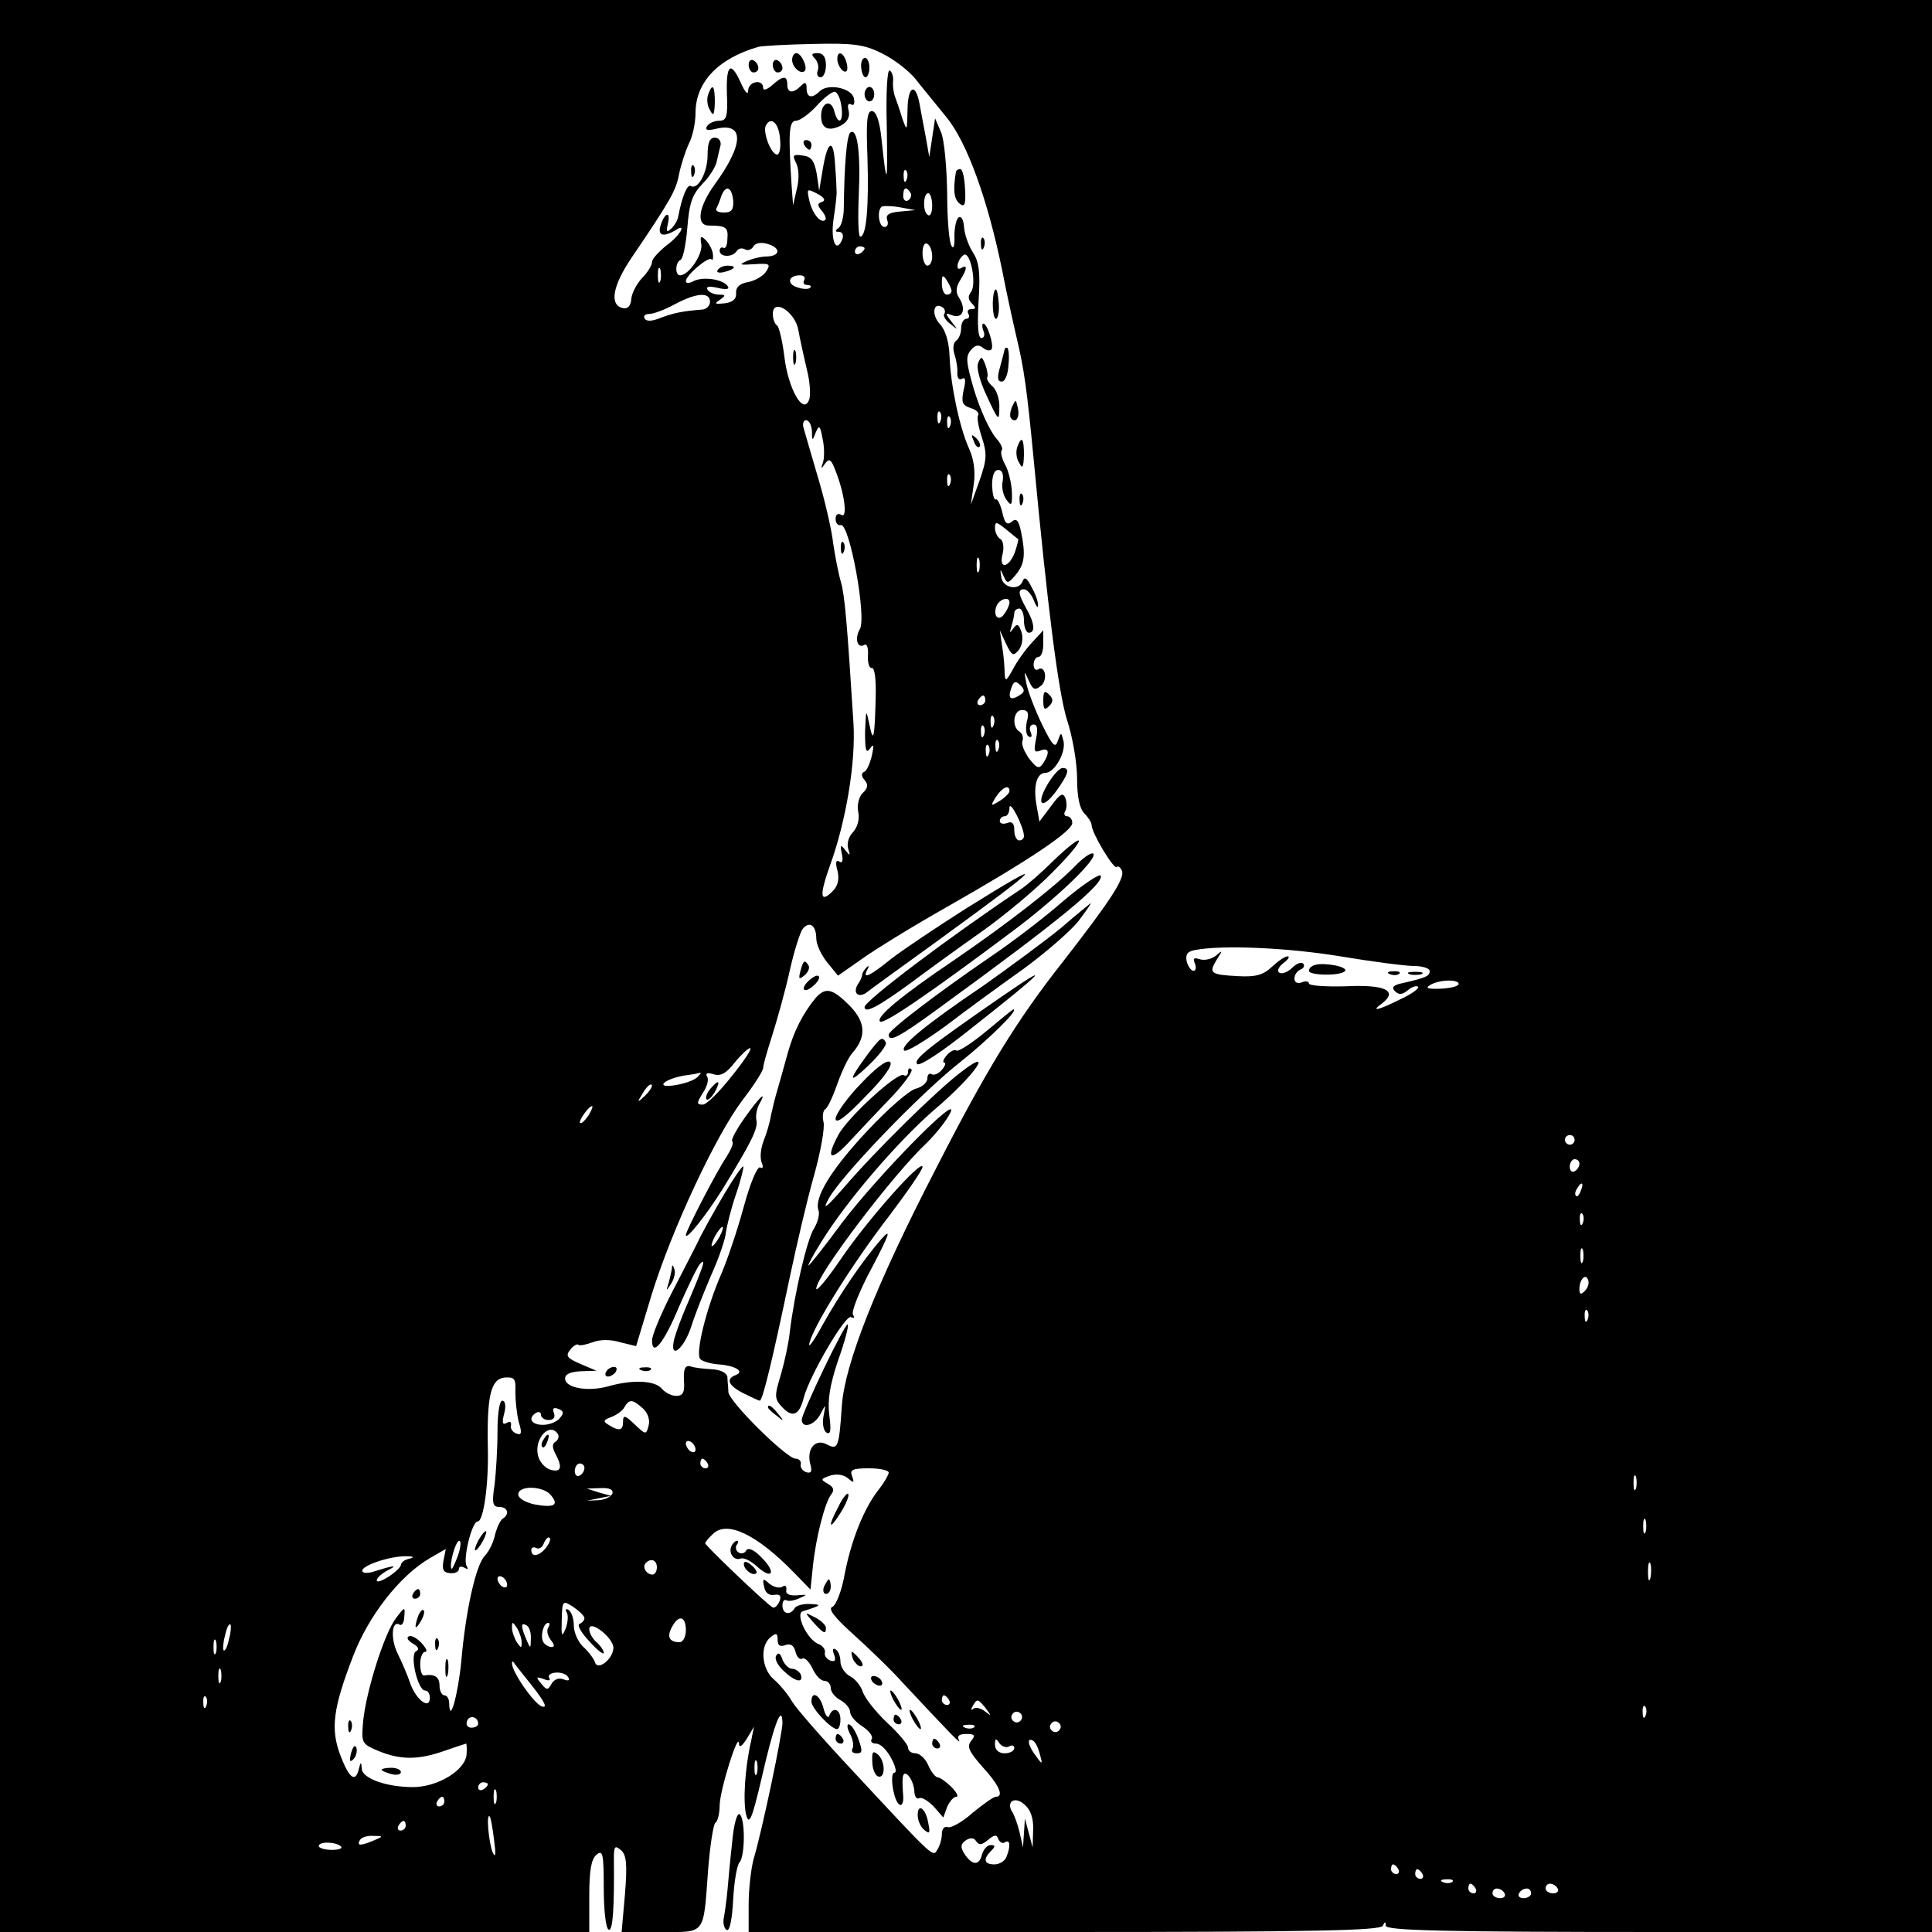 <?xml version="1.0" standalone="no"?>
<!DOCTYPE svg PUBLIC "-//W3C//DTD SVG 20010904//EN"
 "http://www.w3.org/TR/2001/REC-SVG-20010904/DTD/svg10.dtd">
<svg version="1.0" xmlns="http://www.w3.org/2000/svg"
 width="400pt" height="400pt" viewBox="0 0 400 400"
 preserveAspectRatio="xMidYMid meet">
<g transform="translate(0,400) scale(0.1,-0.1)"
fill="#000000" stroke="none">
<path d="M0 2000 l0 -2000 610 0 610 0 0 74 c0 53 4 77 15 86 13 11 15 2 15
-68 0 -45 4 -84 10 -87 9 -5 12 47 11 148 0 24 2 27 14 17 12 -10 14 -28 9
-91 l-7 -79 81 0 c94 0 88 -8 98 128 4 51 11 95 15 98 5 3 9 20 9 37 1 33 39
154 40 127 0 -9 6 -6 16 10 l15 25 -6 -30 c-13 -57 -17 -126 -10 -153 6 -22
12 -8 32 77 25 110 42 155 43 114 0 -22 -42 -223 -60 -283 -5 -19 -10 -61 -10
-92 l0 -58 654 0 c514 0 655 3 659 13 4 9 6 9 6 0 1 -10 121 -13 566 -13 l565
0 0 2000 0 2000 -2000 0 -2000 0 0 -2000z m1825 1890 c25 -12 56 -36 70 -53
14 -18 43 -53 64 -79 43 -52 86 -171 116 -318 9 -47 23 -110 30 -140 15 -63
21 -104 35 -250 29 -308 51 -482 69 -540 12 -36 21 -91 21 -122 0 -37 5 -62
15 -72 8 -8 15 -19 15 -24 0 -16 46 -93 52 -87 3 3 8 -1 11 -8 6 -16 -25 -63
-123 -189 -94 -119 -158 -223 -264 -431 -122 -236 -187 -401 -193 -487 -6 -88
-8 -93 -32 -80 -24 12 -42 -11 -33 -43 4 -14 1 -18 -9 -15 -8 3 -13 11 -11 17
1 6 -4 11 -11 11 -18 0 -137 117 -139 138 0 9 -2 23 -2 31 -1 8 -13 15 -31 16
-17 1 -37 3 -45 6 -11 3 -15 -4 -14 -28 2 -26 -2 -33 -16 -33 -10 0 -23 7 -30
15 -14 17 -60 19 -110 5 -42 -12 -90 -4 -90 16 0 9 11 14 33 15 l32 1 -33 14
c-28 12 -32 17 -21 30 6 8 14 12 16 10 3 -3 16 0 30 5 15 6 38 6 57 0 l33 -8
32 106 c42 136 133 330 188 403 24 31 43 61 43 67 0 6 9 37 19 68 10 32 27 92
36 133 9 41 22 81 27 87 14 17 28 7 28 -20 0 -12 10 -34 23 -50 l22 -27 50 35
c28 20 106 68 175 107 169 96 260 157 260 174 0 8 -5 14 -11 14 -5 0 -7 5 -4
10 4 6 4 18 1 27 -5 13 -11 10 -30 -16 l-24 -32 -6 34 c-7 39 0 67 19 67 18 0
42 42 37 65 -5 20 -5 20 -12 1 -5 -16 -11 -10 -33 35 -14 29 -29 68 -32 84 -5
27 -5 28 5 6 8 -19 13 -21 25 -11 15 12 9 44 -6 34 -5 -3 -9 2 -9 10 0 9 5 16
10 16 6 0 10 12 10 27 l0 28 -24 -26 c-13 -14 -31 -39 -39 -55 -14 -25 -16
-26 -17 -8 0 12 -2 37 -5 55 l-5 34 13 -28 c12 -25 15 -26 26 -13 7 9 10 24 6
37 -6 17 -9 19 -17 8 -8 -11 -8 -10 -4 4 3 10 6 23 6 28 0 5 5 9 10 9 6 0 10
-11 10 -25 0 -14 5 -25 10 -25 14 0 12 20 -5 50 -17 30 -18 40 -5 40 6 0 15
-10 20 -22 5 -13 9 -18 9 -12 1 7 -5 24 -13 38 -10 20 -15 23 -19 12 -8 -20
-42 -13 -44 10 -3 17 -2 17 5 1 7 -16 9 -16 25 3 18 22 21 40 11 89 -5 24 -10
29 -19 21 -10 -8 -15 -4 -20 20 -4 16 -10 28 -13 26 -4 -2 -7 10 -8 28 0 21 4
33 13 33 8 0 11 -9 9 -23 -3 -12 1 -30 8 -39 10 -14 12 -11 11 17 -1 18 -7 44
-14 56 -7 13 -10 26 -7 30 3 3 -2 14 -11 24 -14 16 -34 60 -47 103 -16 56 -17
67 -6 80 9 11 16 12 25 5 7 -6 15 -7 18 -3 5 9 -9 53 -17 53 -3 0 -3 -7 0 -15
4 -8 1 -15 -4 -15 -7 0 -9 26 -6 76 4 61 1 82 -12 102 -9 14 -17 37 -18 51 -1
15 -5 24 -11 21 -5 -3 -9 -20 -9 -39 1 -19 -2 -28 -6 -20 -5 7 -9 56 -9 110
-1 54 -6 111 -13 126 l-12 28 -6 -40 -6 -40 -8 45 c-5 25 -10 54 -12 64 -8 45
-24 39 -25 -9 -1 -47 -1 -48 -11 -20 -5 17 -12 37 -15 45 -3 8 -5 22 -4 32 1
9 -2 19 -7 22 -5 3 -8 -45 -6 -117 2 -123 0 -129 -11 -24 -4 37 -11 57 -20 57
-10 0 -12 -21 -9 -97 3 -99 -2 -163 -15 -163 -4 0 -5 39 -3 86 4 89 -3 139
-17 130 -8 -5 -13 -68 -14 -156 0 -19 -5 -38 -11 -42 -8 -6 -7 -8 1 -8 7 0 10
-7 7 -15 -13 -32 -25 -2 -18 43 4 26 7 52 6 57 0 6 -1 29 -3 53 -3 56 -15 53
-25 -5 l-8 -48 -5 35 c-5 27 -11 36 -29 38 -20 3 -22 1 -14 -15 6 -11 7 -33 2
-53 l-8 -35 -3 40 c-7 108 -6 135 9 135 8 0 27 14 42 30 15 17 32 30 38 30 5
0 12 -13 14 -30 5 -34 -7 -41 -15 -9 -7 25 -27 16 -27 -11 0 -26 15 -33 41
-20 14 8 19 18 16 31 -3 11 -1 16 5 13 6 -4 8 2 6 12 -4 22 -54 32 -71 15 -16
-16 -27 -13 -27 6 0 13 -3 14 -12 5 -16 -16 -28 -15 -28 3 0 19 -9 19 -32 -2
-11 -9 -18 -11 -18 -5 0 19 -30 14 -31 -5 0 -11 -6 -5 -15 15 -21 47 -31 39
-29 -23 2 -47 -1 -55 -16 -55 -10 0 -21 -5 -25 -11 -5 -8 0 -10 17 -6 60 15
60 -30 0 -113 -35 -48 -41 -87 -13 -87 35 0 40 -4 38 -27 0 -13 -4 -22 -8 -19
-5 2 -8 -1 -8 -6 0 -14 27 -14 35 -1 4 6 11 7 17 4 6 -4 14 -1 18 6 4 7 16 9
29 5 28 -8 27 -25 -1 -26 -13 0 -32 -5 -43 -10 -16 -7 -13 -8 16 -6 32 2 35 1
26 -14 -6 -10 -23 -20 -38 -23 -18 -3 -26 -11 -25 -23 1 -12 -7 -19 -24 -21
-20 -2 -22 -1 -10 7 13 9 13 11 -2 11 -9 0 -20 5 -23 10 -4 7 3 8 21 4 17 -4
25 -3 21 3 -9 15 -52 21 -71 11 -9 -5 -16 -5 -16 0 0 12 47 52 53 45 3 -3 4 2
3 11 -1 9 -8 22 -15 29 -10 10 -12 8 -9 -9 3 -21 -26 -64 -44 -64 -11 0 -10
27 1 32 5 2 11 31 14 66 4 51 10 69 31 91 15 15 28 36 30 47 2 10 6 26 8 34 1
8 -4 15 -12 15 -11 0 -15 -11 -15 -36 0 -36 -20 -73 -35 -64 -7 4 -18 -22 -26
-64 -1 -7 -8 -19 -15 -25 -9 -8 -10 -6 -6 12 6 27 -8 21 -16 -7 -5 -19 7 -22
31 -8 25 17 11 -10 -18 -31 -16 -13 -30 -28 -30 -34 0 -7 -9 -22 -21 -34 -11
-12 -21 -31 -22 -43 -1 -14 -7 -21 -17 -19 -29 6 -22 46 18 105 80 118 92 139
98 173 4 19 13 47 20 62 8 15 14 44 14 64 0 64 47 113 130 137 8 2 59 5 113 6
83 2 106 -1 142 -19z m-210 -178 c2 -18 -1 -32 -6 -32 -13 0 -31 49 -23 61 11
19 27 3 29 -29z m262 -84 c-3 -8 -6 -5 -6 6 -1 11 2 17 5 13 3 -3 4 -12 1 -19z
m-359 -43 c1 -19 -3 -25 -19 -25 -11 0 -18 3 -16 8 2 4 7 15 10 25 9 25 22 21
25 -8z m184 -3 c-10 -3 -10 -7 -1 -18 7 -8 10 -16 8 -19 -9 -9 -26 11 -33 38
-6 27 -6 27 16 16 15 -8 18 -14 10 -17z m183 19 c3 -5 1 -12 -5 -16 -5 -3 -10
1 -10 9 0 18 6 21 15 7z m45 -27 c0 -14 -4 -23 -9 -19 -11 6 -10 45 1 45 4 0
8 -12 8 -26z m-67 -12 c-23 -2 -30 -7 -26 -18 3 -8 0 -14 -6 -14 -11 0 -16 32
-6 42 3 2 20 2 37 -1 l33 -6 -32 -3z m67 -93 c0 -10 -4 -19 -10 -19 -5 0 -10
12 -10 26 0 14 4 23 10 19 6 -3 10 -15 10 -26z m-140 17 c0 -3 -4 -8 -10 -11
-5 -3 -10 -1 -10 4 0 6 5 11 10 11 6 0 10 -2 10 -4z m220 -91 c-6 -8 -6 -15 2
-23 9 -9 9 -12 -1 -12 -7 0 -9 -4 -6 -10 3 -5 1 -10 -4 -10 -6 0 -11 -9 -11
-19 0 -11 -5 -23 -10 -26 -6 -4 -8 -16 -4 -28 4 -12 7 -30 6 -40 0 -10 4 -15
10 -11 7 4 8 -4 3 -24 -5 -25 -3 -31 15 -37 11 -3 18 -10 15 -15 -3 -4 1 -25
8 -46 11 -34 10 -46 -5 -89 l-18 -50 6 42 c4 28 0 53 -10 75 -19 42 -38 130
-40 190 -1 29 -8 54 -20 67 -18 19 -14 47 5 35 5 -3 7 -9 4 -14 -3 -4 3 -14
13 -21 16 -13 16 -13 2 5 -14 18 -13 19 2 13 21 -7 29 12 14 36 -8 12 -7 22 2
37 15 24 15 33 2 25 -13 -8 -8 18 5 27 14 10 28 -61 15 -77z m-643 23 c-3 -7
-5 -2 -5 12 0 14 2 19 5 13 2 -7 2 -19 0 -25z m298 2 c-3 -5 -1 -10 6 -10 7 0
10 -3 6 -6 -3 -3 -15 -3 -26 1 -23 7 -19 25 5 25 8 0 12 -4 9 -10z m305 -22
c0 -5 -4 -8 -10 -8 -5 0 -10 10 -10 23 0 18 2 19 10 7 5 -8 10 -18 10 -22z
m-500 -23 c0 -8 -8 -16 -17 -16 -39 -3 -59 -7 -85 -17 -17 -7 -29 -8 -33 -2
-4 6 1 10 9 10 9 0 33 9 53 20 45 24 73 26 73 5z m183 -59 c3 -17 11 -53 17
-79 7 -26 9 -56 5 -65 -12 -32 -43 23 -51 89 -4 33 -11 62 -15 65 -5 3 -9 14
-9 24 0 34 47 4 53 -34z m294 -188 c-3 -8 -6 -5 -6 6 -1 11 2 17 5 13 3 -3 4
-12 1 -19z m20 -10 c-3 -8 -6 -5 -6 6 -1 11 2 17 5 13 3 -3 4 -12 1 -19z
m-286 -10 c0 -21 1 -22 8 -3 7 16 9 14 14 -13 4 -17 4 -40 1 -49 -5 -15 -4
-15 4 -3 9 12 13 9 22 -15 19 -48 25 -99 12 -91 -7 4 -12 1 -12 -8 0 -9 5 -15
11 -13 18 3 54 -193 39 -216 -11 -19 -5 -41 10 -32 5 3 8 -7 7 -22 -1 -16 3
-27 8 -26 6 1 9 -24 8 -60 -2 -87 -5 -97 -13 -57 -7 33 -7 32 -9 -15 0 -38 2
-46 10 -35 8 11 9 8 4 -15 -4 -16 -11 -32 -16 -33 -6 -3 -6 -9 1 -17 8 -9 7
-17 -4 -27 -8 -8 -12 -25 -9 -40 3 -15 -2 -31 -11 -41 -9 -9 -13 -23 -10 -34
5 -15 4 -16 -6 -3 -10 13 -11 11 -7 -8 3 -14 1 -20 -5 -16 -7 5 -9 -2 -4 -19
4 -17 1 -31 -10 -42 -26 -26 -28 -10 -6 52 34 93 54 216 49 296 -13 205 -18
265 -26 292 -5 17 -12 53 -16 80 -3 28 -17 88 -31 135 -14 47 -27 93 -30 103
-3 9 -1 17 5 17 6 0 11 -10 12 -22z m286 -110 c-3 -8 -6 -5 -6 6 -1 11 2 17 5
13 3 -3 4 -12 1 -19z m141 -114 c1 -1 -2 -13 -7 -28 -13 -33 -34 -35 -25 -2 3
13 1 27 -5 30 -6 4 -11 14 -11 23 0 14 3 13 23 -3 12 -10 23 -19 25 -20z m-81
-66 c-3 -7 -5 -2 -5 12 0 14 2 19 5 13 2 -7 2 -19 0 -25z m63 -65 c0 -5 -4
-15 -10 -23 -11 -18 -25 -7 -17 15 6 15 27 21 27 8z m20 -193 c-18 -11 -24 -6
-16 16 5 14 9 15 19 5 9 -9 9 -14 -3 -21z m-70 -10 c0 -5 -5 -10 -11 -10 -5 0
-7 5 -4 10 3 6 8 10 11 10 2 0 4 -4 4 -10z m86 -44 c-3 -14 -2 -28 4 -31 6 -3
7 1 4 9 -4 9 -1 16 6 16 8 0 9 -10 5 -30 -5 -25 -4 -29 9 -24 18 7 20 -4 6
-26 -9 -13 -13 -11 -29 9 -10 14 -17 30 -14 37 2 7 0 15 -6 19 -17 10 -13 45
5 45 12 0 15 -6 10 -24z m-69 -8 c-3 -8 -6 -5 -6 6 -1 11 2 17 5 13 3 -3 4
-12 1 -19z m-20 -20 c-3 -8 -6 -5 -6 6 -1 11 2 17 5 13 3 -3 4 -12 1 -19z m30
-30 c-3 -8 -6 -5 -6 6 -1 11 2 17 5 13 3 -3 4 -12 1 -19z m-20 -10 c-3 -8 -6
-5 -6 6 -1 11 2 17 5 13 3 -3 4 -12 1 -19z m43 -76 c0 -4 -9 -13 -20 -20 -19
-12 -20 -11 -8 8 13 20 28 27 28 12z m30 -93 c0 -5 -4 -9 -10 -9 -5 0 -10 9
-10 21 0 15 -5 19 -15 15 -8 -3 -15 -1 -15 4 0 6 5 10 10 10 6 0 10 8 10 18 1
17 30 -41 30 -59z m655 -249 c66 -11 135 -20 153 -20 17 0 32 -5 32 -10 0 -11
-7 -14 -54 -25 -21 -4 -26 -9 -18 -17 8 -8 15 -8 27 2 8 7 18 10 21 7 3 -3
-13 -15 -37 -26 -48 -24 -62 -26 -37 -8 33 26 5 39 -76 35 -42 -1 -76 1 -76 6
0 4 -7 6 -15 2 -9 -3 -15 0 -15 8 0 8 6 16 13 19 6 2 9 8 5 12 -4 4 -14 0 -23
-9 -9 -9 -21 -13 -26 -10 -6 3 -2 12 8 20 10 7 14 14 9 14 -6 0 -20 -10 -33
-22 -18 -17 -34 -21 -70 -19 -57 3 -61 6 -44 34 13 20 13 21 -2 8 -9 -7 -24
-10 -33 -7 -12 4 -15 2 -10 -9 3 -8 2 -15 -3 -15 -5 0 -11 9 -14 19 -3 15 1
21 17 24 55 11 192 5 301 -13z m245 -57 c0 -5 -17 -9 -37 -10 -26 -1 -33 1
-23 7 18 12 60 13 60 3z m-1505 -191 c-25 -32 -52 -59 -60 -59 -13 0 -13 3 0
24 9 13 13 28 9 34 -4 7 0 9 13 5 15 -5 27 2 44 24 13 16 28 30 32 30 5 0 -12
-26 -38 -58z m-71 -2 c-14 -14 -82 -26 -69 -12 6 6 24 12 40 15 17 2 32 5 35
6 2 0 0 -3 -6 -9z m-108 -38 c-17 -16 -18 -16 -5 5 7 12 15 20 18 17 3 -2 -3
-12 -13 -22z m-118 -42 c-7 -10 -14 -17 -17 -15 -4 4 18 35 25 35 2 0 -1 -9
-8 -20z m2042 -50 c0 -5 -4 -10 -10 -10 -5 0 -10 5 -10 10 0 6 5 10 10 10 6 0
10 -4 10 -10z m10 -49 c0 -6 -4 -13 -10 -16 -5 -3 -10 1 -10 9 0 9 5 16 10 16
6 0 10 -4 10 -9z m3 -56 c-3 -9 -8 -14 -10 -11 -3 3 -2 9 2 15 9 16 15 13 8
-4z m4 -67 c-3 -8 -6 -5 -6 6 -1 11 2 17 5 13 3 -3 4 -12 1 -19z m0 -80 c-3
-7 -5 -2 -5 12 0 14 2 19 5 13 2 -7 2 -19 0 -25z m4 -61 c-8 -8 -11 -7 -11 4
0 20 13 34 18 19 3 -7 -1 -17 -7 -23z m6 -59 c-3 -8 -6 -5 -6 6 -1 11 2 17 5
13 3 -3 4 -12 1 -19z m-2220 -151 c0 -17 3 -45 7 -61 7 -23 6 -28 -5 -24 -8 3
-13 11 -11 17 1 7 -2 9 -9 5 -9 -5 -10 1 -5 20 4 15 2 26 -4 26 -6 0 -10 -27
-10 -64 0 -35 -3 -84 -6 -110 -6 -38 -4 -46 10 -46 17 0 22 -15 7 -24 -5 -3
-12 -18 -16 -33 -3 -16 -13 -36 -22 -45 -18 -20 -39 -113 -48 -218 -7 -70 -24
-131 -25 -87 0 9 -4 17 -10 17 -5 0 -10 9 -10 20 0 18 -10 25 -32 21 -5 0 -8
10 -8 24 0 14 5 25 10 25 6 0 2 8 -7 18 -10 11 -22 17 -27 14 -5 -3 -1 -9 9
-15 11 -6 14 -12 6 -16 -13 -8 4 -81 19 -81 6 0 10 -7 10 -15 0 -25 -27 -6
-40 28 -6 18 -18 46 -27 64 -15 31 -12 70 5 59 4 -2 9 5 9 17 2 21 1 21 -17
-3 -24 -31 -61 -148 -68 -212 -4 -47 -4 -48 31 -63 46 -19 83 -19 137 0 23 8
44 15 45 15 1 0 2 -10 1 -22 -2 -33 -60 -68 -111 -68 -55 0 -105 18 -106 38
-1 15 -2 15 -6 0 -7 -30 -20 -20 -38 27 -21 55 -16 97 26 206 32 84 97 167
159 203 l33 19 -5 -25 c-3 -18 0 -24 14 -25 10 -1 18 3 18 8 0 6 5 7 12 3 7
-4 8 -3 4 4 -8 14 11 92 23 92 12 0 23 76 21 154 -2 106 6 141 35 144 21 1 23
-2 22 -31z m264 -33 c10 -9 15 -23 12 -35 -5 -20 -6 -20 -29 2 -20 19 -24 20
-24 6 0 -19 -8 -21 -30 -7 -12 7 -11 10 5 16 11 4 24 13 28 21 10 17 17 16 38
-3z m-172 -20 c-6 -8 -22 -14 -35 -14 -24 0 -32 14 -14 25 6 3 10 1 10 -4 0
-6 7 -11 16 -11 10 0 14 6 11 14 -4 10 -1 13 9 9 11 -4 12 -9 3 -19z m-4 -33
c3 -5 1 -12 -5 -16 -7 -4 -7 -12 0 -25 15 -28 12 -39 -10 -33 -11 3 -23 16
-26 29 -9 35 24 71 41 45z m285 -32 c0 -6 -4 -7 -10 -4 -5 3 -10 11 -10 16 0
6 5 7 10 4 6 -3 10 -11 10 -16z m25 -29 c3 -5 1 -10 -4 -10 -6 0 -11 5 -11 10
0 6 2 10 4 10 3 0 8 -4 11 -10z m-255 -9 c0 -6 -4 -13 -10 -16 -5 -3 -10 1
-10 9 0 9 5 16 10 16 6 0 10 -4 10 -9z m630 -10 c0 -4 -9 -20 -20 -34 -31 -39
-57 -104 -71 -175 -6 -35 -18 -66 -26 -69 -9 -4 5 -22 44 -57 31 -28 78 -73
103 -101 100 -107 122 -130 115 -117 -4 8 1 12 16 12 17 0 19 -3 10 -14 -10
-12 -5 -22 23 -54 35 -38 45 -62 28 -62 -5 0 -26 -15 -48 -33 -21 -19 -45 -32
-51 -30 -7 3 -13 -3 -13 -14 0 -10 -4 -24 -9 -32 -10 -16 -3 -23 -175 162 -60
64 -117 129 -126 144 -9 16 -27 37 -39 47 -24 22 -28 68 -6 86 12 10 15 9 15
-5 0 -12 5 -15 16 -11 11 4 18 -1 21 -14 3 -11 9 -17 14 -14 5 3 14 -6 21 -20
6 -14 17 -26 25 -26 7 0 13 -7 13 -15 0 -8 9 -19 20 -25 11 -6 20 -17 20 -24
0 -8 11 -21 25 -30 14 -9 23 -21 20 -26 -4 -6 1 -10 9 -10 9 0 22 -13 31 -30
9 -16 12 -30 7 -30 -11 0 -2 -59 10 -66 5 -4 9 4 8 17 -1 13 -2 31 -1 38 2 22
22 -1 24 -27 0 -11 5 -18 10 -15 5 3 18 -5 30 -17 l20 -23 8 22 c5 11 13 21
19 21 5 0 1 9 -10 20 -11 11 -24 20 -28 20 -5 0 -14 11 -20 25 -6 14 -18 25
-27 25 -8 0 -15 5 -15 12 0 6 -20 30 -44 52 -24 23 -46 51 -50 64 -4 12 -16
27 -27 32 -10 6 -19 19 -19 30 0 10 -4 22 -10 25 -6 4 -7 -1 -3 -11 4 -12 2
-15 -8 -12 -8 3 -13 11 -11 17 1 6 -5 14 -13 17 -24 9 -49 63 -33 68 38 12 41
14 16 15 -15 1 -30 -3 -33 -9 -9 -15 -25 -12 -25 6 0 8 3 13 8 11 4 -3 16 -1
27 4 18 8 17 8 -5 6 -16 -1 -24 3 -22 11 1 8 -2 11 -8 7 -6 -4 -18 -1 -27 6
-13 12 -15 11 -11 -6 2 -12 10 -19 21 -17 12 2 15 -2 11 -13 -4 -9 -10 -15
-14 -13 -9 3 -140 128 -140 133 0 2 7 11 16 19 29 29 91 -1 168 -80 l34 -35 5
48 c6 59 25 133 38 149 7 9 5 15 -7 22 -16 9 -15 10 5 17 13 4 28 2 37 -6 12
-10 13 -9 8 5 -5 13 1 16 35 16 23 0 41 -4 41 -9z m1547 -33 c-3 -7 -5 -2 -5
12 0 14 2 19 5 13 2 -7 2 -19 0 -25z m-2247 -13 c18 -21 8 -27 -32 -20 -20 4
-35 13 -35 21 0 19 51 18 67 -1z m128 3 c-3 -7 -15 -13 -29 -14 l-24 -1 25 5
25 5 -25 7 -25 8 28 1 c19 1 27 -3 25 -11z m2139 -80 c-3 -7 -5 -2 -5 12 0 14
2 19 5 13 2 -7 2 -19 0 -25z m-2277 -33 c-14 -17 -30 -20 -30 -4 0 5 5 7 10 4
6 -3 13 1 16 10 4 9 9 14 12 11 3 -3 -1 -12 -8 -21z m-182 -16 c-6 -16 -12
-29 -13 -27 -6 6 8 58 16 58 4 0 3 -14 -3 -31z m-100 -6 c-10 -2 -18 -8 -18
-13 0 -4 -11 -15 -25 -24 -14 -9 -25 -13 -25 -8 0 5 10 14 23 21 22 11 14 11
-30 -3 -13 -4 -23 -3 -23 2 0 11 56 30 90 30 16 0 19 -2 8 -5z m512 -18 c0 -8
-4 -15 -9 -15 -13 0 -22 16 -14 24 11 11 23 6 23 -9z m2057 -22 c-3 -10 -5 -4
-5 12 0 17 2 24 5 18 2 -7 2 -21 0 -30z m-2367 -14 c0 -6 -4 -7 -10 -4 -5 3
-10 11 -10 16 0 6 5 7 10 4 6 -3 10 -11 10 -16z m160 -69 c0 -5 -5 -10 -10
-12 -6 -2 3 -18 20 -36 16 -18 30 -29 30 -24 0 5 -7 15 -15 22 -8 7 -15 19
-15 27 0 21 49 -17 50 -38 0 -23 -32 -49 -38 -31 -2 7 -13 22 -24 32 -11 10
-20 30 -20 45 0 14 -5 28 -11 32 -5 3 -7 1 -4 -5 4 -5 3 -21 -2 -34 -8 -19 -9
-16 -8 18 1 41 2 41 24 27 13 -9 23 -19 23 -23z m210 -25 c0 -14 -6 -25 -13
-25 -21 0 -27 11 -16 31 14 27 29 23 29 -6z m-946 -19 c-3 -15 -8 -25 -11 -23
-2 3 -1 17 3 31 3 15 8 25 11 23 2 -3 1 -17 -3 -31z m606 -6 c0 -13 -1 -13
-10 0 -5 8 -10 22 -10 30 0 13 1 13 10 0 5 -8 10 -22 10 -30z m19 7 c0 -21 -1
-21 -9 -2 -12 28 -12 37 0 30 6 -3 10 -16 9 -28z m36 23 c-4 -6 -1 -17 5 -25
8 -10 9 -15 2 -15 -6 0 -14 5 -17 10 -7 12 0 40 10 40 4 0 3 -5 0 -10z m-688
-52 c-3 -7 -5 -2 -5 12 0 14 2 19 5 13 2 -7 2 -19 0 -25z m656 -70 c25 -32 31
-45 19 -41 -15 4 -62 71 -62 89 0 4 1 5 3 3 1 -2 19 -25 40 -51z m-646 10 c-3
-7 -5 -2 -5 12 0 14 2 19 5 13 2 -7 2 -19 0 -25z m719 10 c5 -7 1 -9 -9 -5
-10 4 -20 0 -25 -9 -8 -14 -10 -14 -22 1 -11 13 -10 14 5 9 11 -5 16 -3 12 2
-3 6 3 10 13 11 11 1 23 -3 26 -9z m-749 -60 c-3 -8 -6 -5 -6 6 -1 11 2 17 5
13 3 -3 4 -12 1 -19z m1538 12 c3 -5 1 -10 -4 -10 -6 0 -11 5 -11 10 0 6 2 10
4 10 3 0 8 -4 11 -10z m76 -17 c12 -16 12 -17 -2 -6 -9 7 -20 9 -24 5 -5 -4
-5 -1 -1 6 9 16 11 15 27 -5z m1366 -15 c-3 -8 -6 -5 -6 6 -1 11 2 17 5 13 3
-3 4 -12 1 -19z m-1293 -9 c-3 -5 -10 -7 -15 -3 -5 3 -7 10 -3 15 3 5 10 7 15
3 5 -3 7 -10 3 -15z m-1124 -8 c0 -4 -6 -8 -14 -8 -8 0 -12 6 -9 14 5 13 23 9
23 -6z m1204 -12 c-3 -5 -10 -7 -15 -3 -5 3 -7 10 -3 15 3 5 10 7 15 3 5 -3 7
-10 3 -15z m-177 5 c-3 -3 -12 -4 -19 -1 -8 3 -5 6 6 6 11 1 17 -2 13 -5z m72
-40 c6 4 11 2 11 -3 0 -6 -9 -11 -20 -11 -12 0 -20 7 -20 18 0 13 2 14 9 3 5
-7 14 -10 20 -7z m64 -16 c6 -22 5 -22 -8 -4 -17 22 -20 40 -6 32 5 -3 11 -16
14 -28z m-586 -40 c-3 -7 -5 -2 -5 12 0 14 2 19 5 13 2 -7 2 -19 0 -25z m-557
-22 c0 -3 -4 -8 -10 -11 -5 -3 -10 -1 -10 4 0 6 5 11 10 11 6 0 10 -2 10 -4z
m17 -38 c-3 -7 -5 -2 -5 12 0 14 2 19 5 13 2 -7 2 -19 0 -25z m-107 2 c0 -5
-5 -10 -11 -10 -5 0 -7 5 -4 10 3 6 8 10 11 10 2 0 4 -4 4 -10z m1219 -59 l-1
-36 -8 30 -8 30 -2 -30 -2 -30 -7 31 c-4 17 -11 36 -15 42 -14 22 5 34 25 16
13 -11 19 -29 18 -53z m-1116 -21 c4 -30 3 -38 -3 -25 -8 19 -14 83 -6 74 2
-2 6 -24 9 -49z m-183 30 c0 -5 -5 -10 -11 -10 -5 0 -7 5 -4 10 3 6 8 10 11
10 2 0 4 -4 4 -10z m-65 -30 c-28 -12 -37 -12 -30 0 3 6 16 10 28 9 21 0 21
-1 2 -9z m1271 1 c13 11 18 11 21 1 3 -6 9 -10 14 -6 10 6 12 -7 3 -30 -3 -9
-15 -16 -25 -16 -22 0 -24 11 -7 28 9 9 9 12 -1 12 -7 0 -15 -9 -18 -20 -6
-24 -21 -22 -37 3 -8 13 -7 20 4 27 9 6 17 5 21 -2 6 -9 12 -8 25 3z m-1340
-14 c4 -4 -5 -7 -19 -7 -15 0 -27 4 -27 8 0 10 36 9 46 -1z m2189 -47 c3 -5 1
-10 -4 -10 -6 0 -11 5 -11 10 0 6 2 10 4 10 3 0 8 -4 11 -10z m50 -10 c3 -5 1
-10 -4 -10 -6 0 -11 5 -11 10 0 6 2 10 4 10 3 0 8 -4 11 -10z m62 -16 c-3 -3
-12 -4 -19 -1 -8 3 -5 6 6 6 11 1 17 -2 13 -5z m48 -14 c3 -5 1 -10 -4 -10 -6
0 -11 5 -11 10 0 6 2 10 4 10 3 0 8 -4 11 -10z m170 0 c3 -5 -1 -10 -9 -10 -9
0 -16 5 -16 10 0 6 4 10 9 10 6 0 13 -4 16 -10z m-110 -10 c3 -5 -1 -10 -9
-10 -9 0 -16 5 -16 10 0 6 4 10 9 10 6 0 13 -4 16 -10z m55 0 c0 -5 -7 -10
-16 -10 -8 0 -12 5 -9 10 3 6 10 10 16 10 5 0 9 -4 9 -10z"/>
<path d="M1640 3876 c0 -15 18 -31 26 -23 7 7 -7 37 -17 37 -5 0 -9 -6 -9 -14z"/>
<path d="M1687 3879 c6 -6 9 -18 6 -25 -3 -8 0 -14 6 -14 6 0 11 11 11 25 0
17 -6 25 -17 25 -13 0 -14 -3 -6 -11z"/>
<path d="M1734 3873 c2 -9 8 -19 14 -21 6 -2 8 5 5 17 -6 25 -22 28 -19 4z"/>
<path d="M1550 3866 c0 -9 5 -16 10 -16 6 0 10 4 10 9 0 6 -4 13 -10 16 -5 3
-10 -1 -10 -9z"/>
<path d="M1600 3866 c0 -9 5 -16 10 -16 6 0 10 4 10 9 0 6 -4 13 -10 16 -5 3
-10 -1 -10 -9z"/>
<path d="M1783 3860 c1 -11 5 -20 9 -20 4 0 8 9 8 20 0 11 -4 20 -9 20 -6 0
-9 -9 -8 -20z"/>
<path d="M1466 3804 c-3 -9 -2 -23 4 -32 7 -14 9 -10 10 16 0 35 -5 41 -14 16z"/>
<path d="M1790 3805 c0 -8 5 -15 10 -15 6 0 10 7 10 15 0 8 -4 15 -10 15 -5 0
-10 -7 -10 -15z"/>
<path d="M1665 3700 c3 -5 8 -10 11 -10 2 0 4 5 4 10 0 6 -5 10 -11 10 -5 0
-7 -4 -4 -10z"/>
<path d="M1431 3644 c0 -11 3 -14 6 -6 3 7 2 16 -1 19 -3 4 -6 -2 -5 -13z"/>
<path d="M1979 3643 c-6 -36 -4 -54 7 -64 11 -9 14 -4 12 30 -1 22 -5 41 -10
41 -4 0 -9 -3 -9 -7z"/>
<path d="M2031 3494 c0 -11 3 -14 6 -6 3 7 2 16 -1 19 -3 4 -6 -2 -5 -13z"/>
<path d="M1486 3441 c-4 -5 3 -7 14 -4 23 6 26 13 6 13 -8 0 -17 -4 -20 -9z"/>
<path d="M2059 3398 c-6 -15 -4 -58 3 -58 4 0 7 14 6 30 -2 26 -5 36 -9 28z"/>
<path d="M2080 3277 c0 -1 -4 -17 -9 -35 -7 -24 -6 -32 3 -32 7 0 13 15 14 35
2 19 0 35 -3 35 -3 0 -5 -1 -5 -3z"/>
<path d="M2025 3248 c-4 -9 4 -39 19 -70 23 -50 25 -51 25 -22 1 17 -6 37 -14
44 -8 7 -13 15 -11 19 2 3 0 15 -4 26 -7 18 -9 18 -15 3z"/>
<path d="M2095 3157 c-4 -10 -5 -21 -1 -24 10 -10 18 4 13 24 -4 17 -4 17 -12
0z"/>
<path d="M2106 3074 c-3 -9 -2 -23 4 -32 7 -14 9 -10 10 16 0 35 -5 41 -14 16z"/>
<path d="M2111 2964 c0 -11 3 -14 6 -6 3 7 2 16 -1 19 -3 4 -6 -2 -5 -13z"/>
<path d="M2160 2550 c0 -19 3 -21 12 -12 9 9 9 15 0 24 -9 9 -12 7 -12 -12z"/>
<path d="M2170 2378 c-26 -43 -14 -57 16 -17 26 36 30 49 14 49 -6 0 -19 -14
-30 -32z"/>
<path d="M2181 2218 c-24 -24 -54 -50 -66 -58 -144 -96 -325 -232 -325 -245 0
-14 27 0 93 48 40 30 108 79 152 110 45 32 110 86 145 122 71 71 72 91 1 23z"/>
<path d="M2225 2206 c-42 -43 -143 -121 -250 -194 -111 -75 -162 -118 -153
-127 7 -7 102 58 273 186 94 70 181 154 168 162 -5 2 -22 -10 -38 -27z"/>
<path d="M2202 2135 c-40 -35 -107 -86 -150 -115 -114 -78 -212 -153 -212
-162 0 -17 21 -6 107 57 249 181 338 255 332 272 -2 5 -37 -18 -77 -52z"/>
<path d="M2000 2119 c-63 -40 -133 -87 -156 -105 -43 -35 -60 -43 -48 -21 4 7
3 9 -2 4 -5 -5 -9 -12 -9 -15 0 -4 -4 -13 -9 -20 -11 -18 1 -29 18 -17 7 6 74
54 147 107 223 162 237 178 59 67z"/>
<path d="M2197 2079 c-33 -27 -105 -80 -160 -119 -123 -83 -174 -126 -165
-135 4 -4 42 19 86 51 43 33 116 86 161 118 45 33 96 77 113 98 16 21 28 38
26 38 -1 -1 -29 -23 -61 -51z"/>
<path d="M1657 1989 c-4 -16 -3 -18 9 -8 7 6 11 15 8 20 -8 13 -11 11 -17 -12z"/>
<path d="M1670 1965 c-7 -8 -8 -15 -2 -15 5 0 15 7 22 15 7 8 8 15 2 15 -5 0
-15 -7 -22 -15z"/>
<path d="M2070 1934 c-149 -103 -180 -128 -171 -137 5 -5 51 25 112 74 155
122 172 141 59 63z"/>
<path d="M1688 1933 c-26 -32 -44 -67 -57 -113 -7 -25 -16 -58 -21 -75 -5 -16
-11 -41 -14 -55 -2 -14 -9 -37 -15 -52 -6 -15 -8 -35 -4 -45 4 -9 2 -14 -3
-10 -6 3 -21 -33 -34 -81 -13 -48 -34 -110 -46 -138 -32 -73 -55 -167 -44
-178 5 -5 23 -10 40 -11 34 -3 52 -15 33 -22 -21 -8 -15 -22 17 -38 16 -8 31
-15 33 -15 6 0 27 88 62 255 14 66 36 161 50 210 14 50 23 100 20 112 -3 12
-1 24 4 27 5 3 16 27 25 53 9 25 22 53 30 62 30 34 29 64 -5 99 -36 36 -50 39
-71 15z"/>
<path d="M2042 1865 c-30 -25 -58 -43 -62 -40 -4 3 -13 -2 -20 -10 -7 -8 -9
-15 -5 -15 4 0 2 -7 -5 -15 -7 -8 -16 -12 -21 -9 -5 3 -9 -1 -9 -9 0 -8 -11
-18 -24 -21 -13 -3 -58 -42 -100 -87 -75 -80 -112 -140 -101 -166 2 -8 -2 -24
-10 -37 -14 -22 -40 -132 -50 -215 -2 -20 -10 -58 -18 -86 -14 -46 -14 -51 3
-69 21 -22 35 -16 44 20 12 46 87 174 98 167 7 -3 8 -1 4 5 -4 6 14 51 40 99
36 69 40 81 19 58 -39 -45 -85 -112 -123 -180 -18 -33 -30 -49 -26 -35 10 38
89 164 166 264 37 49 68 94 68 100 -1 18 -116 -112 -170 -192 -28 -41 -50 -67
-50 -60 0 27 160 238 230 303 17 17 39 44 47 60 25 49 -149 -128 -224 -227
-36 -49 -67 -88 -69 -88 -2 0 9 21 26 48 52 85 160 210 234 274 85 72 128 135
54 77 -52 -40 -177 -163 -242 -239 -37 -42 -44 -47 -30 -21 28 49 188 216 272
282 60 48 123 110 110 109 -2 0 -27 -21 -56 -45z"/>
<path d="M1797 1818 c-42 -57 -41 -64 1 -24 23 22 39 43 36 48 -8 13 -11 10
-37 -24z"/>
<path d="M1782 1756 c-29 -30 -52 -63 -52 -72 0 -12 20 2 61 45 39 39 58 66
52 72 -6 6 -29 -11 -61 -45z"/>
<path d="M1880 1781 c0 -7 -4 -10 -9 -7 -12 8 -118 -89 -136 -125 -27 -51 -15
-55 27 -9 23 25 62 66 87 92 24 26 42 51 38 54 -4 4 -7 2 -7 -5z"/>
<path d="M1542 1686 c-17 -24 -29 -46 -26 -49 4 -3 -3 -18 -13 -34 -18 -26
-83 -151 -83 -160 0 -12 42 41 76 95 60 98 74 126 70 143 -2 9 1 24 6 33 17
30 1 16 -30 -28z"/>
<path d="M1499 1527 c-20 -34 -46 -80 -56 -102 -11 -22 -37 -72 -57 -111 -20
-40 -36 -79 -36 -89 0 -36 25 -5 56 70 19 43 38 83 44 89 12 12 7 -4 -27 -84
-11 -25 -23 -57 -27 -72 -11 -45 19 -23 35 25 7 23 26 71 41 106 16 35 30 76
31 90 2 14 11 50 21 79 10 29 16 55 15 57 -2 2 -20 -24 -40 -58z m-9 -87 c-6
-11 -13 -20 -16 -20 -2 0 0 9 6 20 6 11 13 20 16 20 2 0 0 -9 -6 -20z"/>
<path d="M1391 1373 c-1 -6 -4 -20 -7 -30 -5 -17 -5 -17 6 0 6 10 9 23 6 30
-3 9 -5 9 -5 0z"/>
<path d="M1706 1167 c-25 -52 -46 -100 -46 -106 0 -20 27 -12 39 12 11 21 11
21 6 -5 -3 -15 0 -30 6 -34 9 -5 10 5 6 36 -4 31 1 62 18 113 14 39 23 73 20
75 -2 2 -24 -39 -49 -91z"/>
<path d="M1255 1160 c-3 -5 -2 -10 4 -10 5 0 13 5 16 10 3 6 2 10 -4 10 -5 0
-13 -4 -16 -10z"/>
<path d="M1328 1163 c7 -3 16 -2 19 1 4 3 -2 6 -13 5 -11 0 -14 -3 -6 -6z"/>
<path d="M1590 1086 c0 -2 8 -10 18 -17 15 -13 16 -12 3 4 -13 16 -21 21 -21
13z"/>
<path d="M2016 3087 c3 -10 9 -15 12 -12 3 3 0 11 -7 18 -10 9 -11 8 -5 -6z"/>
<path d="M1642 3260 c0 -14 2 -19 5 -12 2 6 2 18 0 25 -3 6 -5 1 -5 -13z"/>
<path d="M1741 2864 c0 -11 3 -14 6 -6 3 7 2 16 -1 19 -3 4 -6 -2 -5 -13z"/>
<path d="M2722 2002 c-7 -2 -12 -7 -12 -12 0 -10 68 -11 75 0 5 9 -45 18 -63
12z"/>
<path d="M2878 1983 c7 -3 16 -2 19 1 4 3 -2 6 -13 5 -11 0 -14 -3 -6 -6z"/>
<path d="M2918 1983 c6 -2 18 -2 25 0 6 3 1 5 -13 5 -14 0 -19 -2 -12 -5z"/>
<path d="M1470 1745 c-7 -9 -10 -18 -7 -21 3 -3 10 4 17 15 13 25 8 27 -10 6z"/>
<path d="M990 810 c-6 -11 -8 -20 -6 -20 3 0 10 9 16 20 6 11 8 20 6 20 -3 0
-10 -9 -16 -20z"/>
<path d="M855 700 c-3 -5 -1 -10 4 -10 6 0 11 5 11 10 0 6 -2 10 -4 10 -3 0
-8 -4 -11 -10z"/>
<path d="M866 655 c-9 -26 -7 -32 5 -12 6 10 9 21 6 23 -2 3 -7 -2 -11 -11z"/>
<path d="M901 594 c0 -11 3 -14 6 -6 3 7 2 16 -1 19 -3 4 -6 -2 -5 -13z"/>
<path d="M922 545 c0 -16 2 -22 5 -12 2 9 2 23 0 30 -3 6 -5 -1 -5 -18z"/>
<path d="M721 424 c0 -11 3 -14 6 -6 3 7 2 16 -1 19 -3 4 -6 -2 -5 -13z"/>
<path d="M727 371 c-4 -17 -3 -21 5 -13 5 5 8 16 6 23 -3 8 -7 3 -11 -10z"/>
<path d="M790 336 c0 -2 9 -6 20 -9 11 -3 20 -1 20 4 0 5 -9 9 -20 9 -11 0
-20 -2 -20 -4z"/>
<path d="M1125 1019 c-4 -6 -5 -12 -2 -15 2 -3 7 2 10 11 7 17 1 20 -8 4z"/>
<path d="M1736 881 c-23 -43 -20 -52 5 -12 11 18 18 35 15 38 -2 3 -12 -9 -20
-26z"/>
<path d="M1515 800 c-8 -14 4 -32 18 -27 7 3 22 -5 34 -16 32 -29 41 -13 10
18 -15 16 -28 22 -32 15 -3 -6 -11 -8 -16 -4 -5 3 -7 10 -4 15 4 5 4 9 1 9 -3
0 -8 -4 -11 -10z"/>
<path d="M1540 762 c0 -12 19 -26 26 -19 2 2 -2 10 -11 17 -9 8 -15 8 -15 2z"/>
<path d="M1706 715 c-3 -8 -1 -15 4 -15 6 0 10 7 10 15 0 8 -2 15 -4 15 -2 0
-6 -7 -10 -15z"/>
<path d="M1684 641 c21 -23 26 -26 26 -11 0 5 -10 15 -22 21 -23 12 -23 12 -4
-10z"/>
<path d="M1607 572 c-4 -6 3 -20 15 -31 24 -23 42 -27 36 -8 -3 6 -11 12 -18
12 -7 0 -16 9 -20 19 -4 13 -9 16 -13 8z"/>
<path d="M1766 565 c4 -8 11 -15 16 -15 6 0 5 6 -2 15 -7 8 -14 15 -16 15 -2
0 -1 -7 2 -15z"/>
<path d="M1805 520 c3 -5 11 -10 16 -10 6 0 7 5 4 10 -3 6 -11 10 -16 10 -6 0
-7 -4 -4 -10z"/>
<path d="M1850 480 c6 -11 13 -20 16 -20 2 0 0 9 -6 20 -6 11 -13 20 -16 20
-2 0 0 -9 6 -20z"/>
<path d="M1680 477 c0 -14 41 -57 53 -57 4 0 7 9 7 20 0 22 -16 27 -23 8 -2
-7 -8 -1 -12 15 -7 28 -25 38 -25 14z"/>
<path d="M1890 440 c6 -11 13 -20 16 -20 2 0 0 9 -6 20 -6 11 -13 20 -16 20
-2 0 0 -9 6 -20z"/>
<path d="M1850 440 c0 -5 5 -10 11 -10 5 0 7 5 4 10 -3 6 -8 10 -11 10 -2 0
-4 -4 -4 -10z"/>
<path d="M1760 410 c6 -11 8 -25 5 -30 -3 -6 0 -10 9 -10 12 0 12 5 3 30 -6
17 -15 30 -20 30 -4 0 -3 -9 3 -20z"/>
<path d="M1730 400 c0 -5 5 -10 11 -10 5 0 7 5 4 10 -3 6 -8 10 -11 10 -2 0
-4 -4 -4 -10z"/>
<path d="M1930 390 c0 -5 5 -10 11 -10 5 0 7 5 4 10 -3 6 -8 10 -11 10 -2 0
-4 -4 -4 -10z"/>
<path d="M1806 352 c0 -14 6 -28 12 -30 16 -5 15 33 -1 46 -10 8 -12 5 -11
-16z"/>
<path d="M1900 242 c0 -11 6 -25 14 -31 11 -9 12 -6 8 14 -5 31 -22 43 -22 17z"/>
<path d="M1516 187 c-4 -34 -8 -80 -10 -102 -2 -22 -6 -49 -8 -59 -1 -10 2
-20 7 -22 6 -2 11 24 13 64 2 37 8 71 13 76 12 13 12 93 0 100 -5 3 -12 -22
-15 -57z"/>
</g>
</svg>
